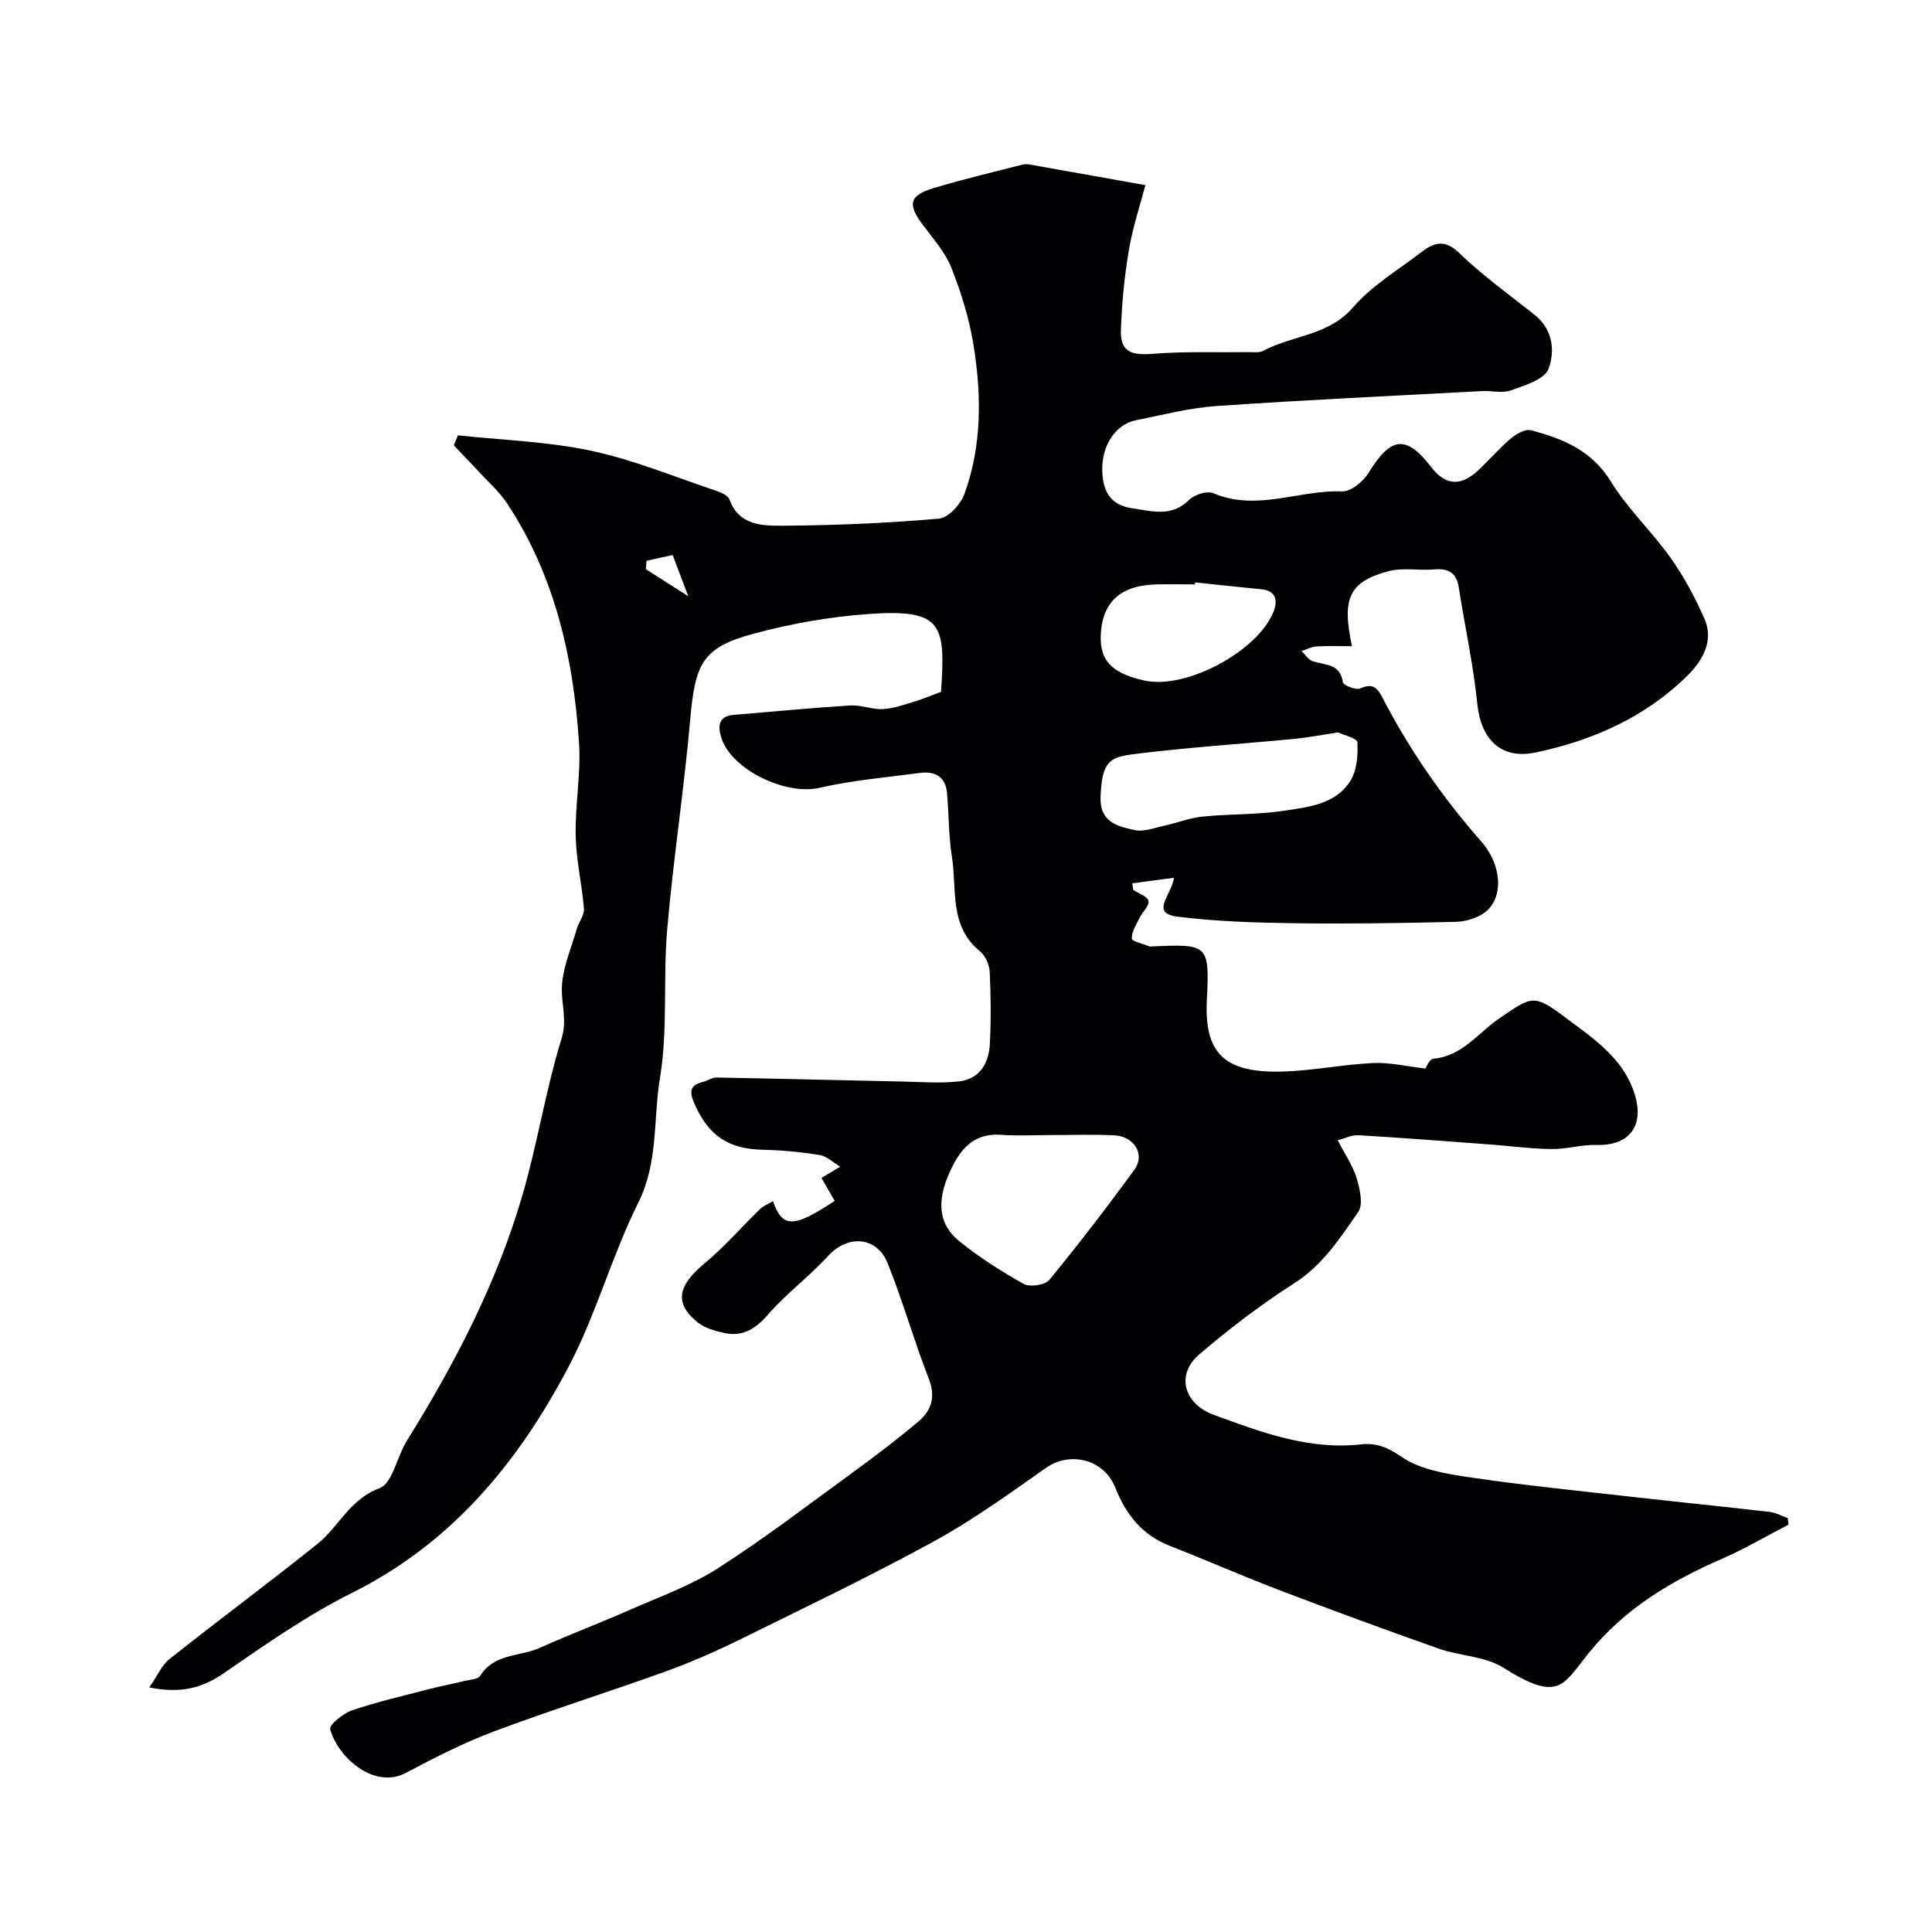 <svg enable-background="new 0 0 400 400" viewBox="0 0 400 400" xmlns="http://www.w3.org/2000/svg"><path d="m160.04 248.69c1.94 5.62 4.31 5.55 12.77-.06-.92-1.6-1.85-3.22-2.73-4.76 1.39-.83 2.63-1.57 3.87-2.31-1.41-.84-2.74-2.18-4.24-2.42-3.88-.64-7.84-1.01-11.77-1.09-7.23-.16-11.34-2.98-14.24-9.71-1.06-2.47-.74-3.73 1.88-4.35.94-.23 1.85-.92 2.76-.9 12.94.23 25.87.57 38.8.84 3.83.08 7.71.39 11.49-.05 4.2-.49 6.09-3.75 6.3-7.65.27-4.99.22-10-.02-14.99-.07-1.47-.87-3.35-1.98-4.25-6.5-5.25-4.77-12.87-5.85-19.63-.7-4.36-.61-8.84-1.02-13.25-.31-3.36-2.57-4.49-5.61-4.08-6.96.92-14 1.52-20.82 3.09-6.95 1.6-18.32-3.78-20.33-10.51-.69-2.32-.54-4.35 2.64-4.61 8.03-.65 16.05-1.44 24.08-1.94 2.23-.14 4.54.86 6.78.75 2.16-.11 4.3-.89 6.4-1.52 1.81-.54 3.55-1.29 5.59-2.04-.1.18.04.04.05-.12.9-13.85.41-17.12-15.14-16-7.93.57-15.91 1.99-23.6 4.05-10.61 2.85-12.17 6.07-13.19 17.7-1.28 14.53-3.51 28.97-4.77 43.5-.89 10.25.17 20.74-1.5 30.81-1.42 8.56-.31 17.45-4.49 25.82-5.44 10.89-8.66 22.92-14.29 33.69-10.4 19.88-24.22 36.75-45.02 47.11-9.29 4.63-17.91 10.69-26.49 16.6-4.4 3.03-8.74 4.28-15.44 2.96 1.63-2.35 2.55-4.59 4.2-5.9 10.12-8.03 20.52-15.73 30.6-23.81 4.44-3.56 6.66-9.23 12.84-11.53 2.73-1.02 3.64-6.56 5.69-9.85 10.01-16.07 18.69-32.79 23.98-51.02 3.07-10.6 4.77-21.61 8.02-32.15 1.18-3.82.07-6.82.08-10.21 0-4.19 1.92-8.4 3.09-12.58.4-1.42 1.6-2.82 1.49-4.16-.4-5.05-1.61-10.06-1.71-15.1-.14-6.42 1.11-12.9.69-19.28-1.16-17.61-4.99-34.56-14.9-49.57-1.62-2.45-3.91-4.45-5.93-6.64-1.67-1.81-3.39-3.58-5.09-5.37.28-.69.57-1.38.85-2.07 9.19.99 18.53 1.27 27.52 3.18 8.75 1.86 17.15 5.35 25.68 8.21 1.11.37 2.68.99 3 1.87 1.97 5.43 6.82 5.47 11.02 5.45 10.8-.06 21.62-.53 32.38-1.46 1.94-.17 4.5-2.99 5.28-5.14 3.64-10.06 3.54-20.56 1.84-30.95-.88-5.38-2.53-10.73-4.54-15.81-1.27-3.22-3.74-6-5.87-8.84-3.27-4.34-2.93-6.16 2.21-7.71 6.05-1.82 12.22-3.27 18.34-4.85.47-.12 1.01-.11 1.49-.02 7.7 1.36 15.39 2.74 23.98 4.27-1.02 3.91-2.58 8.56-3.4 13.34-.93 5.48-1.48 11.07-1.67 16.63-.15 4.44 2.02 5.33 6.55 4.96 6.48-.53 13.02-.26 19.53-.36 1.15-.02 2.5.21 3.42-.28 6.05-3.23 13.48-3.09 18.58-9 3.86-4.48 9.24-7.67 14.01-11.33 2.58-1.98 4.84-2.93 7.95.08 4.81 4.66 10.31 8.61 15.58 12.78 3.85 3.05 4.29 7.59 2.9 11.25-.83 2.18-4.94 3.4-7.8 4.43-1.77.64-3.96.03-5.96.14-18.3.98-36.62 1.83-54.9 3.09-5.66.39-11.25 1.84-16.84 2.97-4.05.82-7.12 5.17-6.87 10.69.16 3.54 1.32 6.78 6.09 7.49 4.3.63 8.21 1.92 11.92-1.74 1.1-1.09 3.7-1.9 4.98-1.36 8.99 3.85 17.8-.73 26.69-.37 1.81.07 4.38-2.09 5.49-3.9 4.59-7.48 7.75-7.87 12.98-1.07 2.86 3.71 6.02 3.99 9.57.7 2.32-2.15 4.38-4.59 6.79-6.63 1.14-.96 3.04-2.07 4.23-1.76 6.57 1.73 12.57 4.14 16.53 10.58 3.49 5.68 8.52 10.39 12.4 15.85 2.77 3.9 5.07 8.21 7 12.59 2.05 4.65-.51 8.79-3.55 11.8-8.71 8.61-19.64 13.43-31.43 15.9-7.25 1.52-11.32-2.86-12.05-10.07-.82-8.08-2.58-16.07-3.84-24.12-.49-3.09-2.2-3.98-5.15-3.72-3.14.28-6.48-.43-9.44.38-8.07 2.18-9.69 5.54-7.51 15.52-2.61 0-4.99-.1-7.35.05-1.05.06-2.06.62-3.09.95.74.72 1.37 1.78 2.25 2.09 2.53.87 5.74.41 6.3 4.38.09.63 2.7 1.67 3.59 1.27 2.52-1.11 3.48-.26 4.6 1.91 5.57 10.75 12.41 20.62 20.42 29.73 4.49 5.11 4.68 12.04.59 14.87-1.63 1.13-3.91 1.78-5.92 1.82-11.02.26-22.04.44-33.05.29-8.16-.12-16.36-.34-24.43-1.36-5.78-.73-1.38-4.24-.76-8.06-3.14.42-5.89.78-8.65 1.15.06.45.12.9.19 1.35 1.12.75 2.98 1.36 3.17 2.3.2 1-1.25 2.29-1.85 3.51-.68 1.39-1.65 2.87-1.6 4.28.02.59 2.36 1.09 3.65 1.62.14.06.33.01.5.01 11.54-.51 11.99-.49 11.39 11-.56 10.82 3.33 15.18 15.33 14.91 6.36-.14 12.69-1.46 19.06-1.77 3.43-.17 6.91.69 10.88 1.14 0 .01.74-1.96 1.66-2.04 6-.54 9.22-5.36 13.6-8.34 6.96-4.74 7.13-5.09 13.99.03 5.84 4.36 12.16 8.6 14.24 16.32 1.69 6.25-1.65 10.05-8.08 9.85-3.09-.1-6.2.89-9.29.85-4.27-.05-8.53-.64-12.79-.95-9.05-.67-18.1-1.38-27.15-1.91-1.42-.08-2.88.66-4.36 1.03 1.56 3.04 3.17 5.35 3.93 7.91.66 2.21 1.39 5.41.32 6.94-3.77 5.4-7.33 10.98-13.22 14.75-6.92 4.43-13.53 9.45-19.76 14.8-4.78 4.1-3.16 10.16 3.03 12.44 9.83 3.61 19.67 7.34 30.53 6.13 2.98-.33 5.41.51 8.31 2.53 3.9 2.72 9.38 3.58 14.33 4.31 11.34 1.67 22.76 2.81 34.15 4.1 9.27 1.05 18.56 1.97 27.83 3.05 1.27.15 2.49.83 3.73 1.27.05.45.1.91.15 1.36-4.57 2.37-9.02 4.99-13.72 7.05-10.61 4.63-20.18 10.28-27.69 19.6-5.29 6.56-6.1 10.24-17.61 2.98-3.8-2.4-9.03-2.42-13.44-3.97-11.19-3.95-22.32-8.05-33.41-12.28-7.45-2.84-14.75-6.08-22.18-8.97-5.74-2.24-9.09-6.43-11.31-12.03-2.36-5.98-9.42-7.61-14.37-4.13-7.59 5.34-15.17 10.82-23.29 15.26-13.3 7.27-26.99 13.83-40.59 20.52-4.92 2.42-9.98 4.61-15.13 6.46-11.74 4.23-23.67 7.96-35.35 12.35-6.25 2.35-12.26 5.43-18.17 8.56-6.64 3.52-14.18-3.37-15.67-9.07-.23-.88 2.66-3.25 4.47-3.86 5.21-1.77 10.59-3.02 15.93-4.4 2.5-.65 5.05-1.13 7.57-1.74 1.08-.26 2.65-.32 3.09-1.03 2.91-4.69 8.27-3.93 12.4-5.81 6.02-2.73 12.24-5.05 18.29-7.72 6.25-2.76 12.82-5.08 18.52-8.73 9.81-6.29 19.09-13.41 28.51-20.28 4.46-3.25 8.86-6.61 13.07-10.17 2.7-2.29 3.53-5.11 2.07-8.84-3.07-7.87-5.35-16.05-8.51-23.88-2.26-5.6-8.3-5.91-12.29-1.53-3.89 4.27-8.64 7.77-12.43 12.12-2.62 3-5.27 4.73-9.17 3.84-1.85-.42-3.89-.96-5.32-2.09-5.03-3.97-4.32-7.65 1.35-12.34 4.07-3.36 7.55-7.43 11.36-11.11.7-.73 1.76-1.13 2.77-1.73zm57.74-13.69c-3.49 0-6.99.21-10.46-.05-6.12-.45-8.84 3.46-10.89 8.17-2.53 5.8-2.02 10.45 2.15 13.83 4.15 3.36 8.72 6.28 13.39 8.88 1.28.71 4.4.23 5.29-.85 6.1-7.43 11.97-15.07 17.63-22.85 2.25-3.09-.06-6.87-4.16-7.07-4.3-.22-8.63-.06-12.95-.06zm59.24-83.36c-3.58.54-6.31 1.08-9.07 1.34-11.08 1.06-22.2 1.77-33.24 3.16-5.05.63-6.53 1.61-6.85 8.68-.25 5.44 3.46 6.21 6.98 7.03 1.89.44 4.13-.45 6.18-.89 2.68-.58 5.3-1.63 8-1.9 5.56-.56 11.21-.36 16.72-1.19 5.08-.76 10.75-1.31 13.83-6.18 1.37-2.17 1.6-5.34 1.47-8.02-.04-.82-2.94-1.52-4.02-2.03zm-29.6-31.06c-.01.14-.03.28-.04.42-2.83 0-5.66-.1-8.49.02-6.78.28-10.34 3.53-10.92 9.46-.54 5.49 1.33 8.79 9.07 10.44 8.61 1.83 23.37-6.09 26.63-14.28.88-2.21.62-4.34-2.56-4.64-4.57-.44-9.13-.95-13.69-1.42zm-104.93 2.86c-1.24-3.27-2.07-5.48-3.22-8.53-1.43.32-3.43.76-5.42 1.2-.04.58-.08 1.15-.13 1.73 2.82 1.81 5.65 3.61 8.77 5.6z" fill="#010103"/></svg>